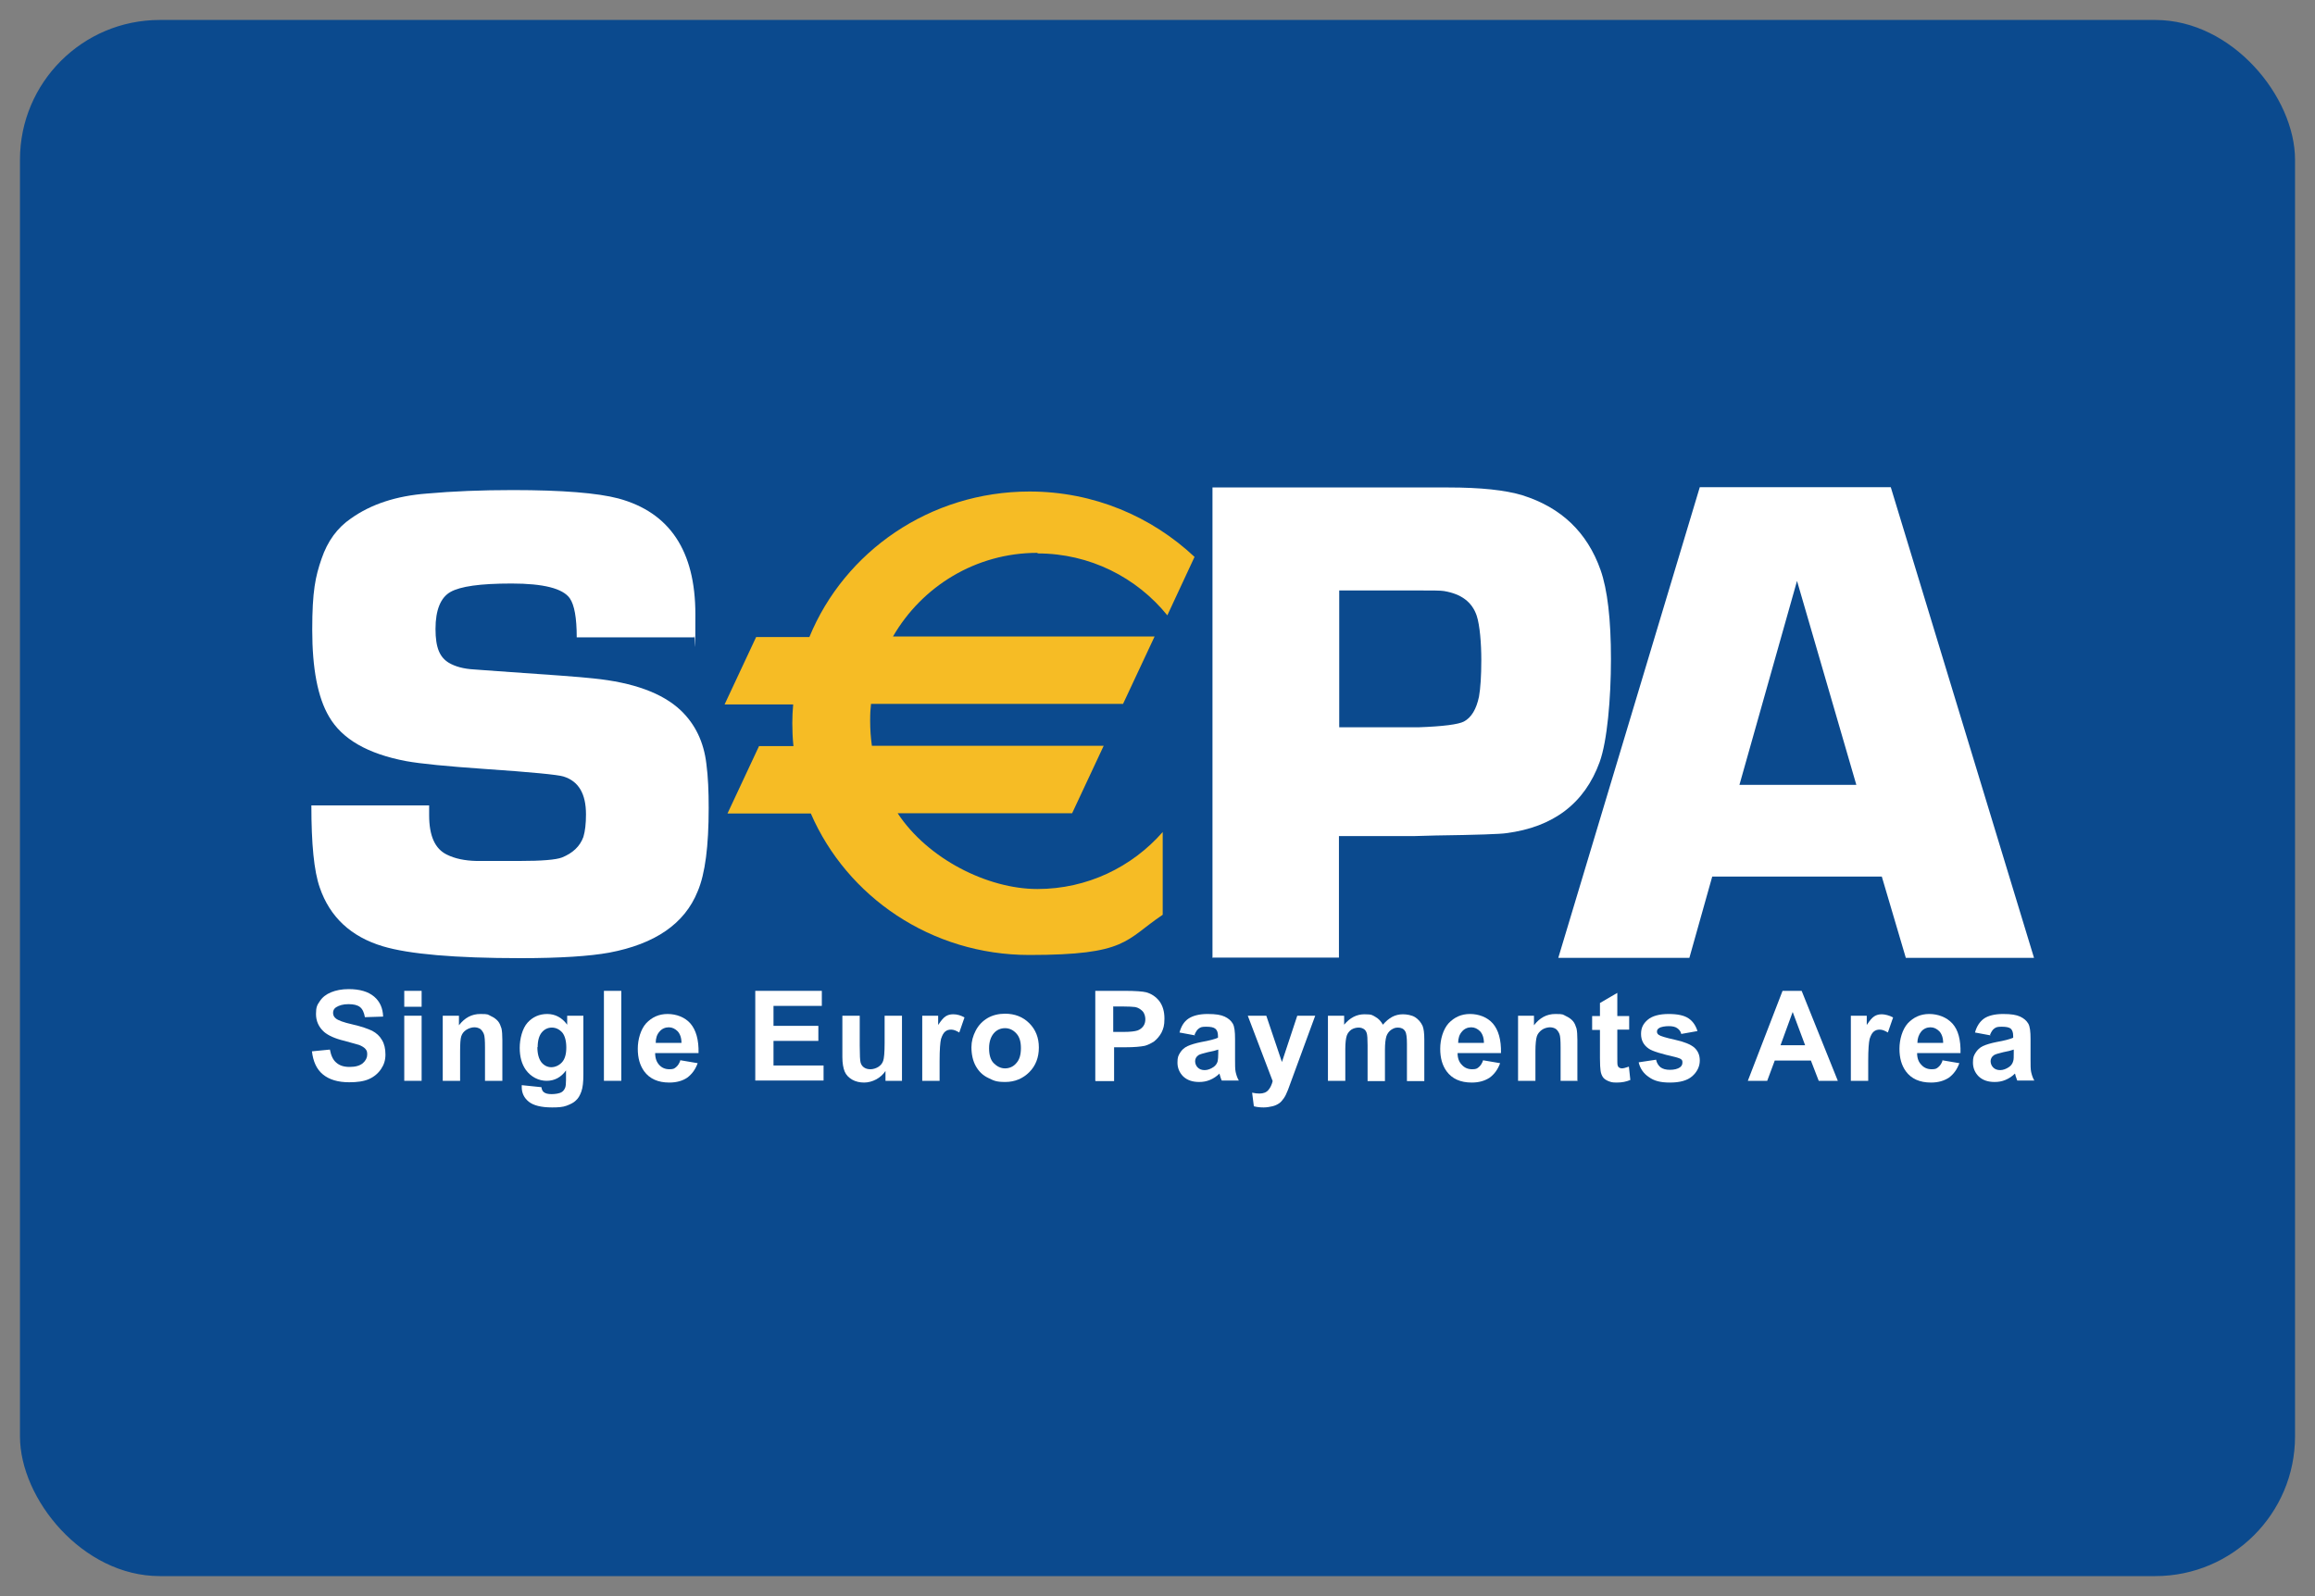 <?xml version="1.0" encoding="UTF-8"?>
<svg id="Layer_2" data-name="Layer 2" xmlns="http://www.w3.org/2000/svg" version="1.1" viewBox="0 0 800 551.7">
  <rect x="0" y="0" width="800" height="551.7" fill="#808080" stroke="none"/>
  <defs>
    <style>
      .cls-1 {
        fill: #fff;
      }

      .cls-1, .cls-2, .cls-3 {
        stroke-width: 0px;
      }

      .cls-1, .cls-3 {
        fill-rule: evenodd;
      }

      .cls-2 {
        fill: #0b4a8e;
      }

      .cls-3 {
        fill: #f6bc25;
      }
    </style>
  </defs>
  <g id="Layer_1-2" data-name="Layer 1-2">
    <g id="SVGRepo_iconCarrier" data-name="SVGRepo iconCarrier">
      <rect class="cls-2" x="6.9" y="6.9" width="786.2" height="537.9" rx="48.3" ry="48.3"/>
      <path class="cls-1" d="M107.9,363.4l6.1-.6c.4,2.1,1.1,3.6,2.2,4.5,1.1,1,2.6,1.5,4.6,1.5s3.5-.4,4.6-1.3c1-.9,1.5-1.9,1.5-3s-.2-1.4-.6-1.9c-.4-.5-1.2-1-2.2-1.4-.7-.2-2.4-.7-5-1.4-3.4-.8-5.7-1.9-7.1-3.1-1.9-1.7-2.8-3.8-2.8-6.2s.4-3.1,1.3-4.4c.9-1.4,2.2-2.4,3.9-3.1,1.7-.7,3.7-1.1,6.1-1.1,3.9,0,6.8.9,8.8,2.6,2,1.7,3,4,3.1,6.9l-6.3.2c-.3-1.6-.8-2.8-1.7-3.5-.9-.7-2.2-1-4-1s-3.2.4-4.3,1.1c-.7.5-1,1.1-1,1.9s.3,1.4.9,1.9c.8.7,2.7,1.4,5.8,2.1,3.1.7,5.3,1.5,6.8,2.2,1.5.8,2.6,1.8,3.4,3.2.8,1.3,1.2,3,1.2,5s-.5,3.5-1.5,5-2.4,2.7-4.2,3.5-4.1,1.1-6.8,1.1c-3.9,0-6.9-.9-9.1-2.7s-3.4-4.5-3.8-8"/>
      <path class="cls-1" d="M139.7,351.1h6v22.5h-6v-22.5ZM139.7,342.5h6v5.5h-6v-5.5Z"/>
      <path class="cls-1" d="M173.6,373.6h-6v-11.5c0-2.4-.1-4-.4-4.7-.3-.7-.7-1.3-1.2-1.7-.6-.4-1.3-.6-2.1-.6s-1.9.3-2.8.9-1.4,1.3-1.7,2.2c-.3.9-.4,2.7-.4,5.2v10.2h-6v-22.5h5.6v3.3c2-2.6,4.4-3.9,7.4-3.9s2.5.2,3.6.7c1.1.5,1.9,1.1,2.5,1.8.6.7.9,1.6,1.2,2.5.2.9.3,2.3.3,4v14"/>
      <path class="cls-1" d="M185.7,361.9c0,2.4.5,4.1,1.4,5.3.9,1.1,2.1,1.7,3.4,1.7s2.7-.6,3.7-1.7c1-1.1,1.5-2.8,1.5-5.1s-.5-4.1-1.4-5.2c-1-1.1-2.2-1.7-3.6-1.7s-2.6.6-3.5,1.7c-.9,1.1-1.4,2.8-1.4,5.1h0ZM180.3,375.1l6.8.7c.1.8.4,1.4.8,1.7.6.5,1.5.7,2.7.7s2.7-.2,3.5-.7c.5-.3.9-.8,1.2-1.5.2-.5.3-1.4.3-2.7v-3.3c-1.7,2.4-4,3.6-6.7,3.6s-5.4-1.3-7.2-3.8c-1.4-2-2.1-4.5-2.1-7.6s.9-6.7,2.7-8.7c1.8-2,4.1-3,6.8-3s5.1,1.2,6.9,3.7v-3.1h5.6v20.2c0,2.7-.2,4.6-.7,6s-1.1,2.4-1.9,3.1c-.8.8-1.9,1.3-3.2,1.8s-3,.6-5,.6c-3.8,0-6.5-.7-8.1-2s-2.4-3-2.4-5,0-.4,0-.7h0Z"/>
      <path class="cls-1" d="M208.7,342.5h6v31.1h-6v-31.1Z"/>
      <path class="cls-1" d="M235.5,360.5c0-1.8-.5-3.1-1.3-4-.9-.9-1.9-1.4-3.1-1.4s-2.4.5-3.2,1.5c-.9,1-1.3,2.3-1.3,3.9h9,0ZM235.2,366.5l5.9,1c-.8,2.2-2,3.8-3.6,5-1.6,1.1-3.7,1.7-6.2,1.7-3.9,0-6.8-1.3-8.7-3.9-1.5-2.1-2.2-4.6-2.2-7.8s1-6.7,2.9-8.8c2-2.1,4.4-3.2,7.4-3.2s6,1.1,7.9,3.3,2.9,5.6,2.8,10.2h-15c0,1.8.5,3.1,1.4,4.1.9,1,2.1,1.5,3.5,1.5s1.7-.2,2.4-.8c.6-.5,1.1-1.3,1.5-2.5h0Z"/>
      <path class="cls-1" d="M261,373.6v-31.1h23v5.2h-16.7v6.9h15.5v5.2h-15.5v8.5h17.3v5.2h-23.6"/>
      <path class="cls-1" d="M306,373.6v-3.4c-.8,1.2-1.9,2.2-3.2,2.9s-2.8,1.1-4.2,1.1-2.9-.3-4.1-1c-1.2-.7-2.1-1.6-2.6-2.8-.5-1.2-.8-2.9-.8-5v-14.3h6v10.4c0,3.2.1,5.1.3,5.8.2.7.6,1.3,1.2,1.7.6.4,1.3.6,2.2.6s1.9-.3,2.7-.8,1.4-1.2,1.7-2.1c.3-.8.5-2.9.5-6.1v-9.5h6v22.5h-5.5"/>
      <path class="cls-1" d="M324.7,373.6h-6v-22.5h5.5v3.2c1-1.5,1.8-2.5,2.6-3,.8-.5,1.6-.7,2.6-.7,1.4,0,2.7.4,3.9,1.1l-1.8,5.2c-1-.6-1.9-1-2.8-1s-1.5.2-2.1.7c-.6.5-1,1.3-1.4,2.5-.3,1.2-.5,3.7-.5,7.6v7"/>
      <path class="cls-1" d="M341.8,362.4c0,2.2.5,4,1.6,5.1s2.4,1.8,3.9,1.8,2.9-.6,3.9-1.8c1.1-1.2,1.6-2.9,1.6-5.2s-.5-3.9-1.6-5.1c-1.1-1.2-2.4-1.8-3.9-1.8s-2.9.6-3.9,1.8-1.6,2.9-1.6,5.1ZM335.7,362c0-2,.5-3.9,1.5-5.8,1-1.9,2.4-3.3,4.1-4.3s3.8-1.5,6-1.5c3.4,0,6.2,1.1,8.4,3.3s3.3,5,3.3,8.4-1.1,6.3-3.3,8.5c-2.2,2.2-5,3.4-8.3,3.4s-4-.5-5.9-1.4c-1.9-.9-3.3-2.3-4.3-4.1-1-1.8-1.5-4-1.5-6.6h0Z"/>
      <path class="cls-1" d="M384.7,347.8v8.9h3.4c2.5,0,4.1-.2,5-.5.8-.3,1.5-.8,2-1.5.5-.7.7-1.5.7-2.4s-.3-2.1-1-2.8c-.7-.7-1.5-1.2-2.5-1.4-.8-.1-2.2-.2-4.5-.2h-3ZM378.5,373.6v-31.1h10.1c3.8,0,6.3.2,7.5.5,1.8.5,3.3,1.5,4.5,3,1.2,1.6,1.8,3.6,1.8,6.1s-.4,3.5-1,4.8c-.7,1.3-1.6,2.3-2.6,3.1-1.1.7-2.1,1.2-3.2,1.5-1.5.3-3.7.5-6.5.5h-4.1v11.7h-6.3,0Z"/>
      <path class="cls-1" d="M421,362.8c-.8.3-2,.6-3.6.9-1.6.4-2.7.7-3.2,1-.8.5-1.2,1.3-1.2,2.1s.3,1.6.9,2.2c.6.6,1.4.9,2.4.9s2.1-.4,3.1-1.1c.7-.5,1.2-1.2,1.4-2,.1-.5.2-1.5.2-2.9v-1.2h0ZM413,357.9l-5.4-1c.6-2.2,1.6-3.8,3.1-4.8,1.5-1,3.7-1.6,6.6-1.6s4.6.3,5.9.9c1.3.6,2.2,1.4,2.8,2.4s.8,2.8.8,5.3v7c0,2,0,3.5.2,4.4.2.9.5,2,1.1,3h-5.9c-.2-.4-.4-1-.6-1.7-.1-.4-.2-.6-.2-.7-1,1-2.1,1.7-3.3,2.2s-2.4.7-3.7.7c-2.3,0-4.1-.6-5.5-1.9-1.3-1.3-2-2.9-2-4.8s.3-2.4.9-3.4c.6-1,1.5-1.8,2.6-2.3,1.1-.5,2.7-1,4.7-1.4,2.8-.5,4.7-1,5.8-1.5v-.6c0-1.2-.3-2-.9-2.5-.6-.5-1.6-.7-3.2-.7s-1.9.2-2.5.6c-.6.4-1.1,1.2-1.5,2.2h0Z"/>
      <path class="cls-1" d="M431.2,351.1h6.4l5.4,16,5.3-16h6.2l-9.4,25.6c-.5,1.3-1,2.3-1.5,3-.5.7-1,1.3-1.6,1.7-.6.4-1.4.8-2.3,1-.9.2-1.9.4-3,.4s-2.3-.1-3.4-.4l-.6-4.7c.9.2,1.8.3,2.5.3,1.4,0,2.4-.4,3.1-1.2.7-.8,1.2-1.9,1.5-3.1l-8.6-22.6"/>
      <path class="cls-1" d="M459,351.1h5.5v3.1c2-2.4,4.3-3.6,7-3.6s2.7.3,3.8.9c1.1.6,1.9,1.5,2.6,2.7,1-1.2,2.1-2.1,3.2-2.7,1.1-.6,2.4-.9,3.7-.9s3.1.3,4.2,1c1.1.7,2,1.7,2.6,3,.4,1,.6,2.5.6,4.7v14.4h-6v-12.9c0-2.2-.2-3.7-.6-4.3-.5-.9-1.4-1.3-2.5-1.3s-1.6.3-2.4.8c-.7.5-1.3,1.3-1.6,2.2-.3,1-.5,2.5-.5,4.7v10.8h-6v-12.4c0-2.2-.1-3.6-.3-4.2-.2-.6-.5-1.1-1-1.4-.5-.3-1-.5-1.8-.5s-1.7.2-2.5.7c-.7.5-1.3,1.2-1.6,2.1-.3.9-.5,2.5-.5,4.6v11h-6v-22.5"/>
      <path class="cls-1" d="M512.8,360.5c0-1.8-.5-3.1-1.3-4-.9-.9-1.9-1.4-3.1-1.4s-2.4.5-3.2,1.5c-.9,1-1.3,2.3-1.3,3.9h9,0ZM512.5,366.5l5.9,1c-.8,2.2-2,3.8-3.6,5-1.7,1.1-3.7,1.7-6.2,1.7-3.9,0-6.8-1.3-8.7-3.9-1.5-2.1-2.2-4.6-2.2-7.8s1-6.7,2.9-8.8c2-2.1,4.4-3.2,7.4-3.2s6,1.1,7.9,3.3,2.9,5.6,2.8,10.2h-15c0,1.8.5,3.1,1.5,4.1.9,1,2.1,1.5,3.5,1.5s1.7-.2,2.4-.8c.6-.5,1.1-1.3,1.5-2.5h0Z"/>
      <path class="cls-1" d="M545.3,373.6h-6v-11.5c0-2.4-.1-4-.4-4.7-.3-.7-.7-1.3-1.2-1.7-.6-.4-1.3-.6-2.1-.6s-2,.3-2.8.9c-.8.6-1.4,1.3-1.7,2.2s-.5,2.7-.5,5.2v10.2h-6v-22.5h5.5v3.3c2-2.6,4.4-3.9,7.4-3.9s2.5.2,3.6.7c1.1.5,1.9,1.1,2.5,1.8s.9,1.6,1.2,2.5c.2.9.3,2.3.3,4v14"/>
      <path class="cls-1" d="M563,351.1v4.8h-4.1v9.1c0,1.8,0,2.9.1,3.2s.2.6.5.8.6.3,1,.3,1.3-.2,2.4-.6l.5,4.6c-1.4.6-2.9.9-4.7.9s-2-.2-2.9-.5c-.9-.4-1.5-.8-1.9-1.4s-.7-1.4-.8-2.3c-.1-.7-.2-2.1-.2-4.2v-9.8h-2.7v-4.8h2.7v-4.5l6-3.5v8h4.1"/>
      <path class="cls-1" d="M566.3,367.2l6-.9c.2,1.1.8,2,1.5,2.6.8.6,1.9.9,3.3.9s2.7-.3,3.5-.9c.5-.4.8-.9.8-1.6s-.1-.8-.4-1.1c-.3-.3-1-.5-2-.8-4.8-1.1-7.9-2-9.2-2.9-1.8-1.2-2.7-2.9-2.7-5.1s.8-3.6,2.3-4.9,4-2,7.2-2,5.4.5,6.9,1.5c1.5,1,2.5,2.5,3.1,4.4l-5.6,1c-.2-.9-.7-1.5-1.4-2-.7-.5-1.7-.7-2.9-.7s-2.7.2-3.4.7c-.5.3-.7.7-.7,1.2s.2.8.6,1.1c.5.4,2.4,1,5.6,1.7s5.4,1.6,6.7,2.7c1.2,1.1,1.9,2.5,1.9,4.5s-.9,3.9-2.6,5.4c-1.7,1.5-4.3,2.2-7.7,2.2s-5.5-.6-7.3-1.9c-1.8-1.2-3-2.9-3.5-5"/>
      <path class="cls-1" d="M623.8,361.3l-4.3-11.5-4.2,11.5h8.5ZM635.3,373.6h-6.8l-2.7-7h-12.5l-2.6,7h-6.7l12-31.1h6.6l12.5,31.1h0Z"/>
      <path class="cls-1" d="M645.6,373.6h-6v-22.5h5.5v3.2c1-1.5,1.8-2.5,2.6-3,.8-.5,1.6-.7,2.6-.7s2.7.4,3.9,1.1l-1.8,5.2c-1-.6-1.9-1-2.8-1s-1.5.2-2.1.7-1,1.3-1.4,2.5c-.3,1.2-.5,3.7-.5,7.6v7"/>
      <path class="cls-1" d="M671.5,360.5c0-1.8-.5-3.1-1.3-4-.9-.9-1.9-1.4-3.1-1.4s-2.4.5-3.2,1.5c-.8,1-1.3,2.3-1.3,3.9h9,0ZM671.2,366.5l5.9,1c-.8,2.2-2,3.8-3.6,5-1.7,1.1-3.7,1.7-6.2,1.7-3.9,0-6.8-1.3-8.7-3.9-1.5-2.1-2.2-4.6-2.2-7.8s1-6.7,2.9-8.8c2-2.1,4.4-3.2,7.4-3.2s6,1.1,8,3.3,2.9,5.6,2.8,10.2h-15c0,1.8.5,3.1,1.5,4.1.9,1,2.1,1.5,3.5,1.5s1.7-.2,2.4-.8,1.1-1.3,1.5-2.5h0Z"/>
      <path class="cls-1" d="M695.9,362.8c-.8.3-2,.6-3.6.9-1.7.4-2.7.7-3.2,1-.8.5-1.2,1.3-1.2,2.1s.3,1.6.9,2.2c.6.6,1.4.9,2.4.9s2.1-.4,3.1-1.1c.7-.5,1.2-1.2,1.4-2,.2-.5.2-1.5.2-2.9v-1.2h0ZM687.9,357.9l-5.4-1c.6-2.2,1.7-3.8,3.1-4.8s3.7-1.6,6.6-1.6,4.6.3,5.9.9c1.3.6,2.2,1.4,2.8,2.4s.8,2.8.8,5.3v7c0,2,0,3.5.2,4.4.2.9.5,2,1.1,3h-5.9c-.2-.4-.3-1-.6-1.7,0-.4-.2-.6-.2-.7-1,1-2.1,1.7-3.3,2.2-1.2.5-2.4.7-3.7.7-2.3,0-4.1-.6-5.5-1.9-1.3-1.3-2-2.9-2-4.8s.3-2.4.9-3.4,1.5-1.8,2.5-2.3c1.1-.5,2.7-1,4.7-1.4,2.8-.5,4.7-1,5.8-1.5v-.6c0-1.2-.3-2-.8-2.5-.6-.5-1.6-.7-3.2-.7s-1.9.2-2.5.6c-.6.4-1.1,1.2-1.5,2.2h0Z"/>
      <path class="cls-1" d="M240,220.3h-40.7c0-6.7-.8-11.2-2.4-13.5-2.4-3.4-9.1-5.1-20.1-5.1s-17.7,1-21.1,2.9c-3.4,1.9-5.2,6.2-5.2,12.8s1.5,9.8,4.6,11.7c2.2,1.3,5.1,2.1,8.7,2.3l8.2.6c17.6,1.2,28.6,2,33,2.5,13.9,1.4,24,5.1,30.3,11.1,4.9,4.7,7.9,10.8,8.8,18.4.6,4.5.8,9.6.8,15.3,0,13.1-1.2,22.7-3.8,28.8-4.5,11.2-14.7,18.2-30.6,21.2-6.6,1.2-16.8,1.9-30.5,1.9-22.8,0-38.7-1.4-47.7-4.1-11-3.3-18.3-10.1-21.8-20.3-2-5.7-2.9-15.1-2.9-28.4h40.7v3.4c0,7.1,2,11.6,6.1,13.6,2.8,1.4,6.2,2.1,10.2,2.2h15c7.6,0,12.5-.4,14.6-1.2,3.7-1.5,6.2-3.8,7.4-7.1.6-2,.9-4.6.9-7.8,0-7.2-2.6-11.5-7.8-13.1-1.9-.6-11-1.5-27.2-2.6-13-.9-22.1-1.8-27.1-2.7-13.3-2.5-22.2-7.6-26.7-15.4-3.9-6.6-5.8-16.6-5.8-30s1.1-18.4,3.2-24.5c2.1-6.2,5.5-10.8,10.2-14,6.9-4.9,15.6-7.8,26.3-8.6,8.9-.8,18.8-1.2,29.6-1.2,17.1,0,29.3,1,36.5,2.9,17.7,4.8,26.6,18.1,26.6,40s-.1,4.5-.4,8.1"/>
      <path class="cls-1" d="M462.8,251.4h27.3c8.6-.3,13.9-1,15.8-2,2.6-1.4,4.3-4.3,5.2-8.6.5-2.8.8-7.1.8-12.7s-.5-12-1.6-15.3c-1.6-4.7-5.3-7.5-11.3-8.5-1.2-.2-4-.2-8.5-.2h-27.7v47.4ZM419,331.2v-162.7h81.5c11.2,0,19.7.9,25.6,2.7,13.4,4.2,22.4,12.8,27,25.8,2.4,6.8,3.6,17.1,3.6,30.8s-1.3,28.4-3.9,35.6c-5.2,14.3-16,22.5-32.3,24.6-1.9.3-10,.6-24.4.8l-7.3.2h-26.1v42h-43.8,0Z"/>
      <path class="cls-1" d="M641.5,271.3l-20.5-70.5-19.9,70.5h40.4ZM650.2,303h-58.5l-7.9,28.1h-45.3l48.9-162.7h66l49.5,162.7h-44.3l-8.3-28.1h0Z"/>
      <path class="cls-3" d="M358.6,191.3c18,0,34.2,8.3,44.8,21.4l9.4-20.2c-14.8-13.9-34.8-22.6-57-22.6-34.5,0-64,20.8-76.1,50.3h-18.4l-10.9,23.3h23.7c-.2,2.2-.3,4.3-.3,6.5s.1,5.3.4,7.9h-11.9l-10.9,23.3h28.8c12.5,28.8,41.6,48.9,75.5,48.9s33-5.1,46.1-13.9v-28.6c-10.6,12.1-26.1,19.7-43.3,19.7s-37.9-10.4-48.3-26.2h60.3l10.9-23.3h-80.1c-.4-2.8-.6-5.7-.6-8.6s.1-3.9.3-5.9h87.1l10.9-23.3h-90.4c10-17.3,28.6-28.9,49.9-28.9"/>
    </g>
  </g>
</svg>